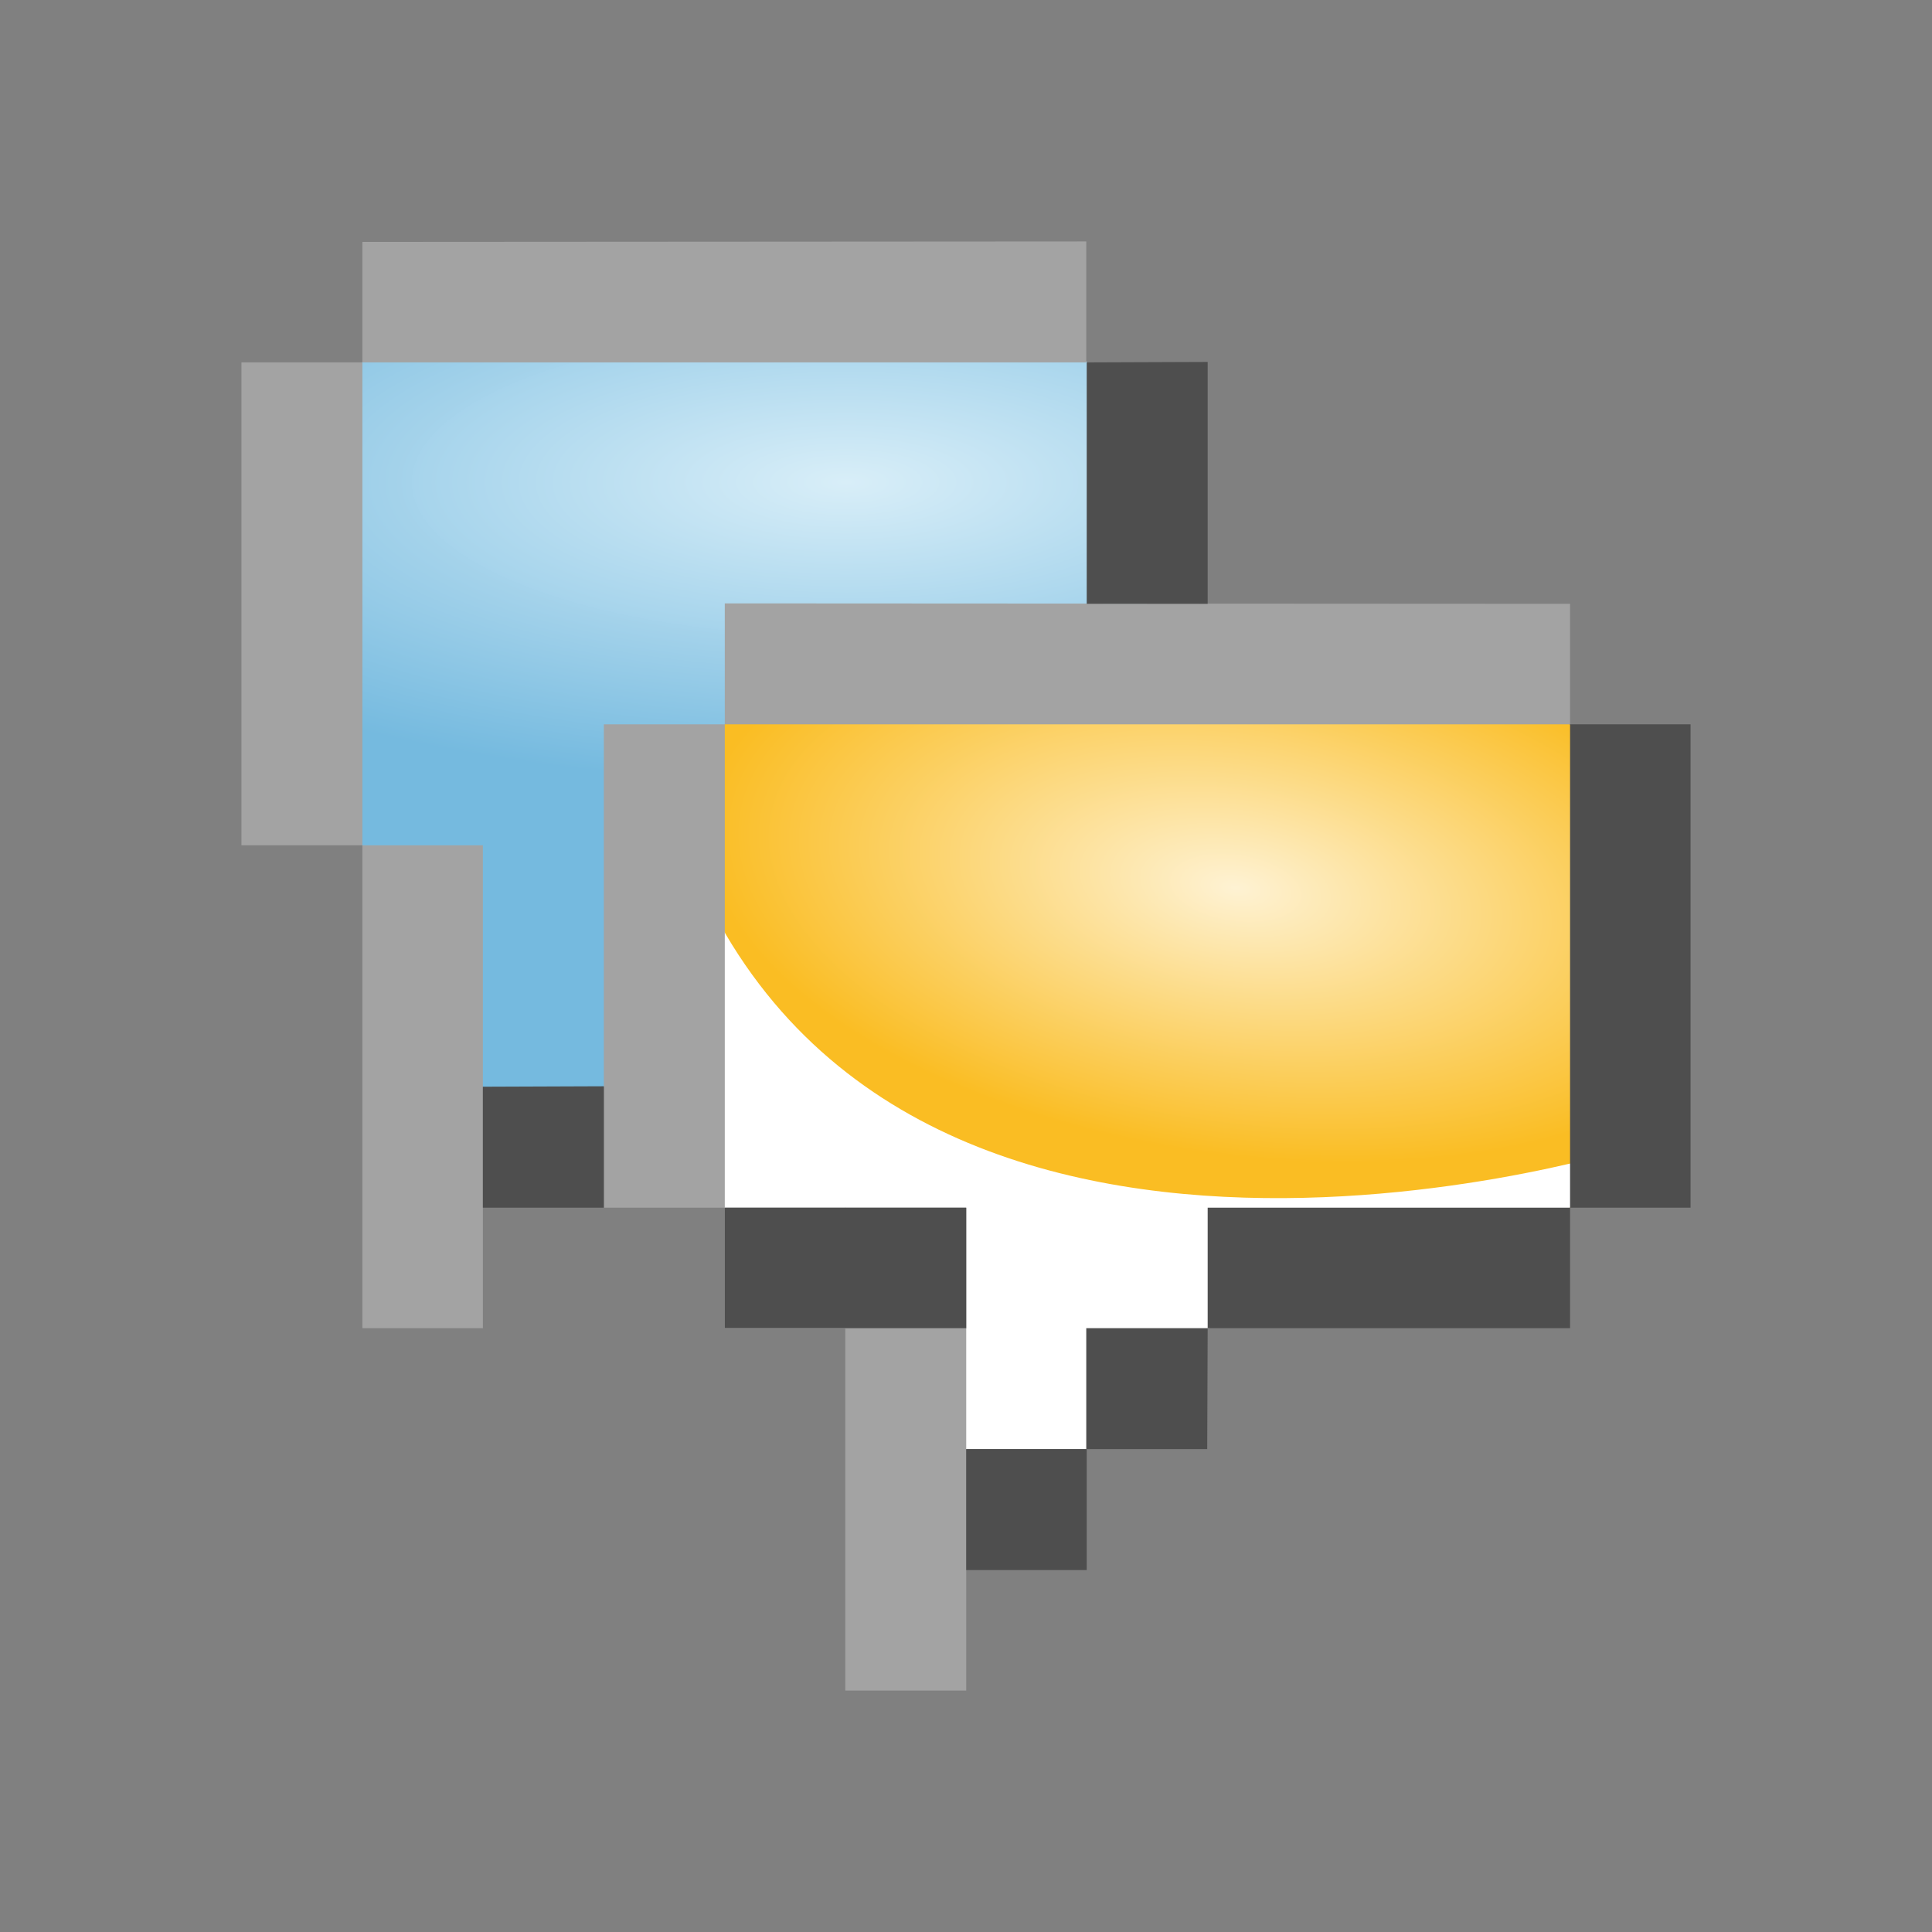 <?xml version="1.0" encoding="UTF-8" standalone="no"?>
<svg xmlns="http://www.w3.org/2000/svg" xmlns:xlink="http://www.w3.org/1999/xlink" width="16" height="16" viewBox="0 0 4.233 4.233">
    <rect x="0" y="0" width="4.233" height="4.233" fill="#808080" stroke="none"/>
    <defs>
        <linearGradient id="b">
            <stop offset="0" stop-color="#d8eef8" stop-opacity=".996"/>
            <stop offset="1" stop-color="#75badf"/>
        </linearGradient>
        <linearGradient id="a">
            <stop offset="0" stop-color="#fef2d3"/>
            <stop offset="1" stop-color="#fabd23"/>
        </linearGradient>
        <radialGradient id="d" cx="2.698" cy="1.985" r=".942" fx="2.698" fy="1.985" gradientTransform="matrix(1.239 .185 -.092 .614 -.452 .228)" gradientUnits="userSpaceOnUse" xlink:href="#a"/>
        <radialGradient id="c" cx="1.852" cy=".952" r=".926" fx="1.852" fy=".952" gradientTransform="matrix(2 0 0 .714 -1.852 .378)" gradientUnits="userSpaceOnUse" xlink:href="#b"/>
    </defs>
    <path fill="url(#c)" fill-rule="evenodd" d="M.661.926v.794l.133.132.264.53h.265l1.19-.662V.926L2.25.661H.926z"/>
    <path fill="url(#d)" fill-rule="evenodd" d="M1.455 1.72v.794l.397.264h1.455l.265-.264V1.72l-.265-.265H1.72z"/>
    <path fill="#fff" fill-rule="evenodd" d="M1.455 1.72c.36 1.327 2.086.807 2.117.794l-.265.264-.661.132-.265.265h-.264l-.53-.53z"/>
    <path fill="#a3a3a3" d="M1.852 2.646h.265v.265h-.265z"/>
    <path fill="#a3a3a3" d="M.794.53v.264H2.38V.529zm0 .264H.529v1.058h.265zm0 1.058V2.91h.264V1.852zm.794-.53v.265H3.44v-.264zm0 .265h-.265v1.059h.265zm.264 1.323v.794h.265V2.91z"/>
    <path fill="#a3a3a3" d="M1.588 2.646h.265v.265h-.265z"/>
    <path fill="#4e4e4e" d="M2.381.794v.529h.265v-.53zm1.059.793v1.059h.264V1.587zm0 1.059h-.794v.264h.794zm-.794.264H2.38v.265h.265zm-.265.265h-.264v.265h.264zm-1.323-.794v.265h.265V2.38zm.53.265v.264h.529v-.264h-.53z"/>
</svg>
